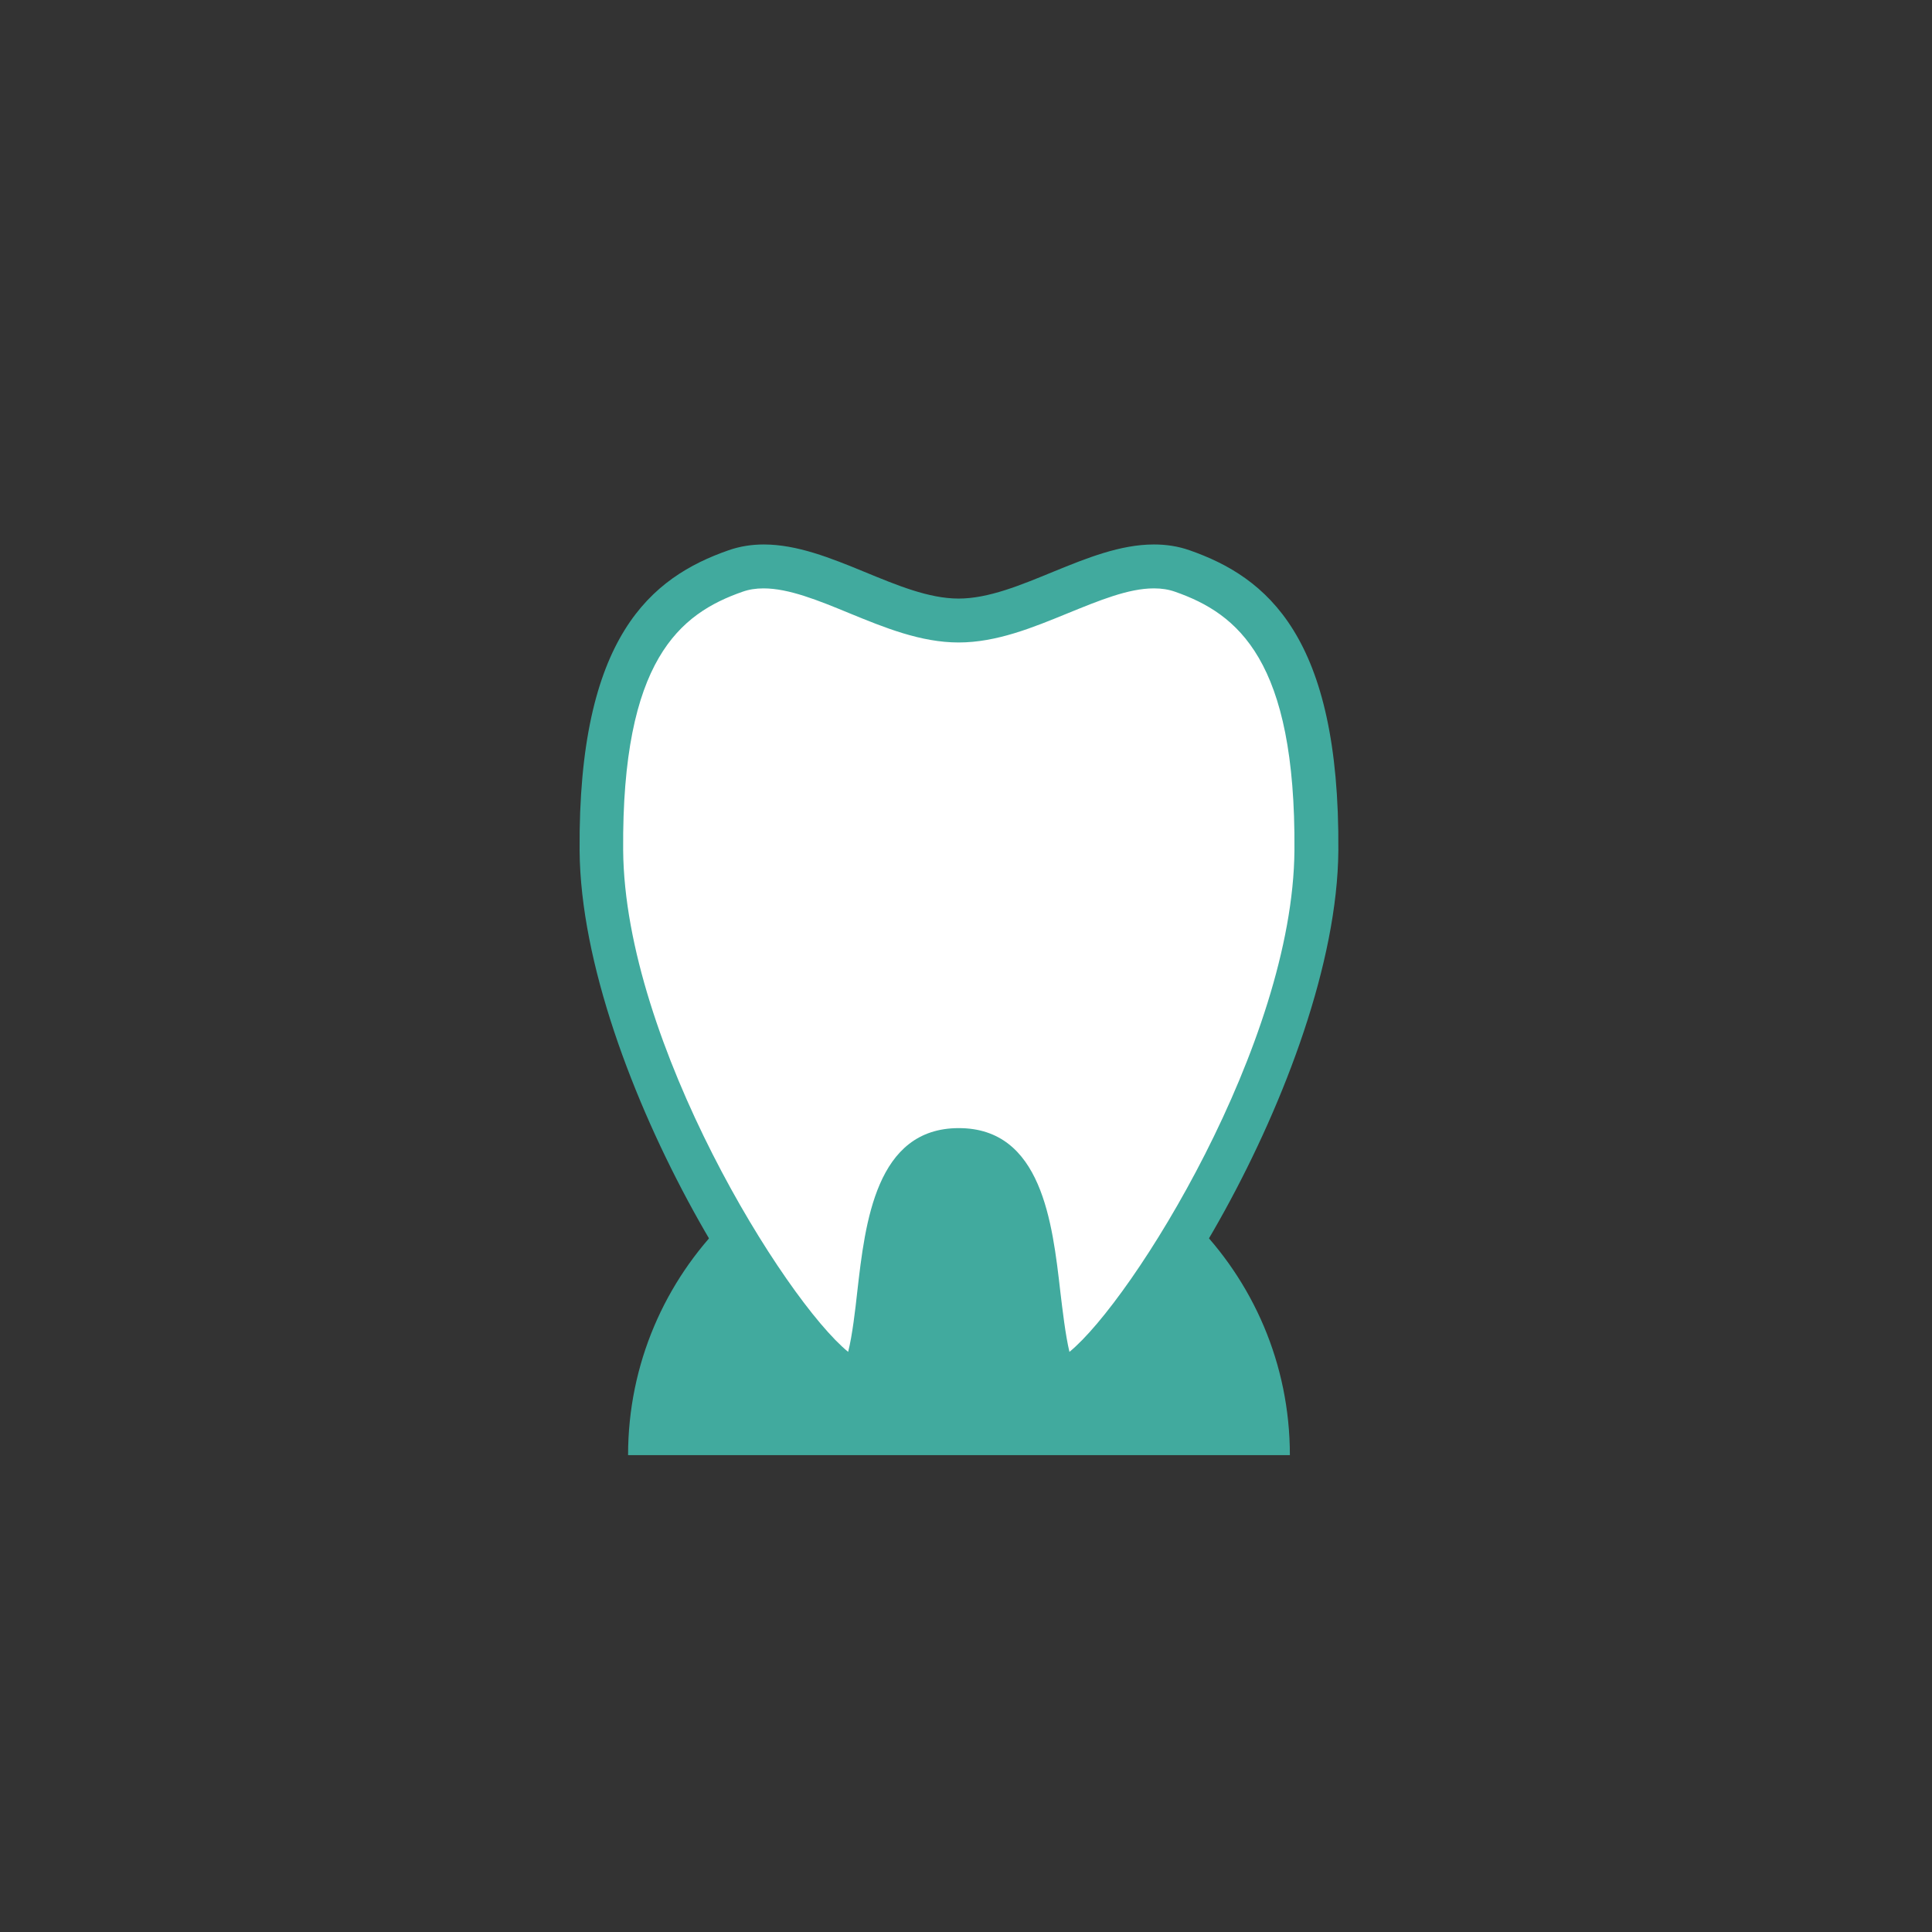 <svg width="110" height="110" viewBox="0 0 110 110" fill="none" xmlns="http://www.w3.org/2000/svg">
<rect x="0" y="0" width="110" height="110" fill="#333333" stroke="none"/>
<g clip-path="url(#clip0_116_542)">
<path d="M73.44 82.85C73.44 72.44 65 64.01 54.6 64.01C44.2 64.01 35.76 72.45 35.76 82.85H73.44Z" fill="#41AA9E"/>
<path d="M48.78 78.66C46.31 78.58 34.35 61.42 34.25 48.42C34.16 36.78 38.06 33.84 41.89 32.51C42.39 32.34 42.91 32.25 43.49 32.25C45.18 32.25 47.04 33.01 48.85 33.75C50.74 34.52 52.69 35.32 54.61 35.32C56.53 35.32 58.48 34.52 60.37 33.75C62.17 33.01 64.04 32.25 65.73 32.25C66.3 32.25 66.83 32.33 67.33 32.51C71.16 33.84 75.05 36.78 74.97 48.42C74.87 61.42 62.91 78.58 60.44 78.66C59.72 78.66 59.34 75.3 59.16 73.68C58.74 70.03 58.23 65.48 54.63 65.48C51.03 65.48 50.51 70.03 50.1 73.68C49.92 75.3 49.53 78.66 48.82 78.66H48.78Z" fill="white"/>
<path d="M65.71 33.5C66.14 33.5 66.53 33.56 66.9 33.69C70.48 34.94 73.78 37.59 73.7 48.41C73.62 59.39 64.49 74.03 60.89 76.97C60.66 76.02 60.49 74.53 60.37 73.54C59.92 69.61 59.31 64.23 54.59 64.23C49.87 64.23 49.26 69.61 48.81 73.54C48.7 74.54 48.53 76.03 48.29 76.97C44.69 74.03 35.57 59.39 35.48 48.41C35.4 37.58 38.7 34.94 42.28 33.69C42.65 33.56 43.04 33.5 43.47 33.5C44.91 33.5 46.58 34.18 48.35 34.91C50.35 35.73 52.42 36.58 54.58 36.58C56.74 36.58 58.81 35.73 60.81 34.91C62.58 34.19 64.25 33.5 65.69 33.5M65.69 31C61.91 31 58 34.08 54.58 34.08C51.16 34.08 47.27 31 43.49 31C42.81 31 42.14 31.1 41.48 31.33C37.1 32.86 32.91 36.21 33 48.43C33.1 61.17 44.92 79.91 48.78 79.91C52.64 79.91 49.87 66.73 54.6 66.73C59.33 66.73 56.56 79.91 60.42 79.91C64.28 79.91 76.1 61.17 76.2 48.43C76.29 36.21 72.1 32.86 67.73 31.33C67.07 31.1 66.4 31 65.72 31L65.69 31Z" fill="#41AA9E"/>
</g>
<defs>
<clipPath id="clip0_116_542">
<rect width="43.2" height="51.85" fill="white" transform="translate(33 31)"/>
</clipPath>
</defs>
</svg>
